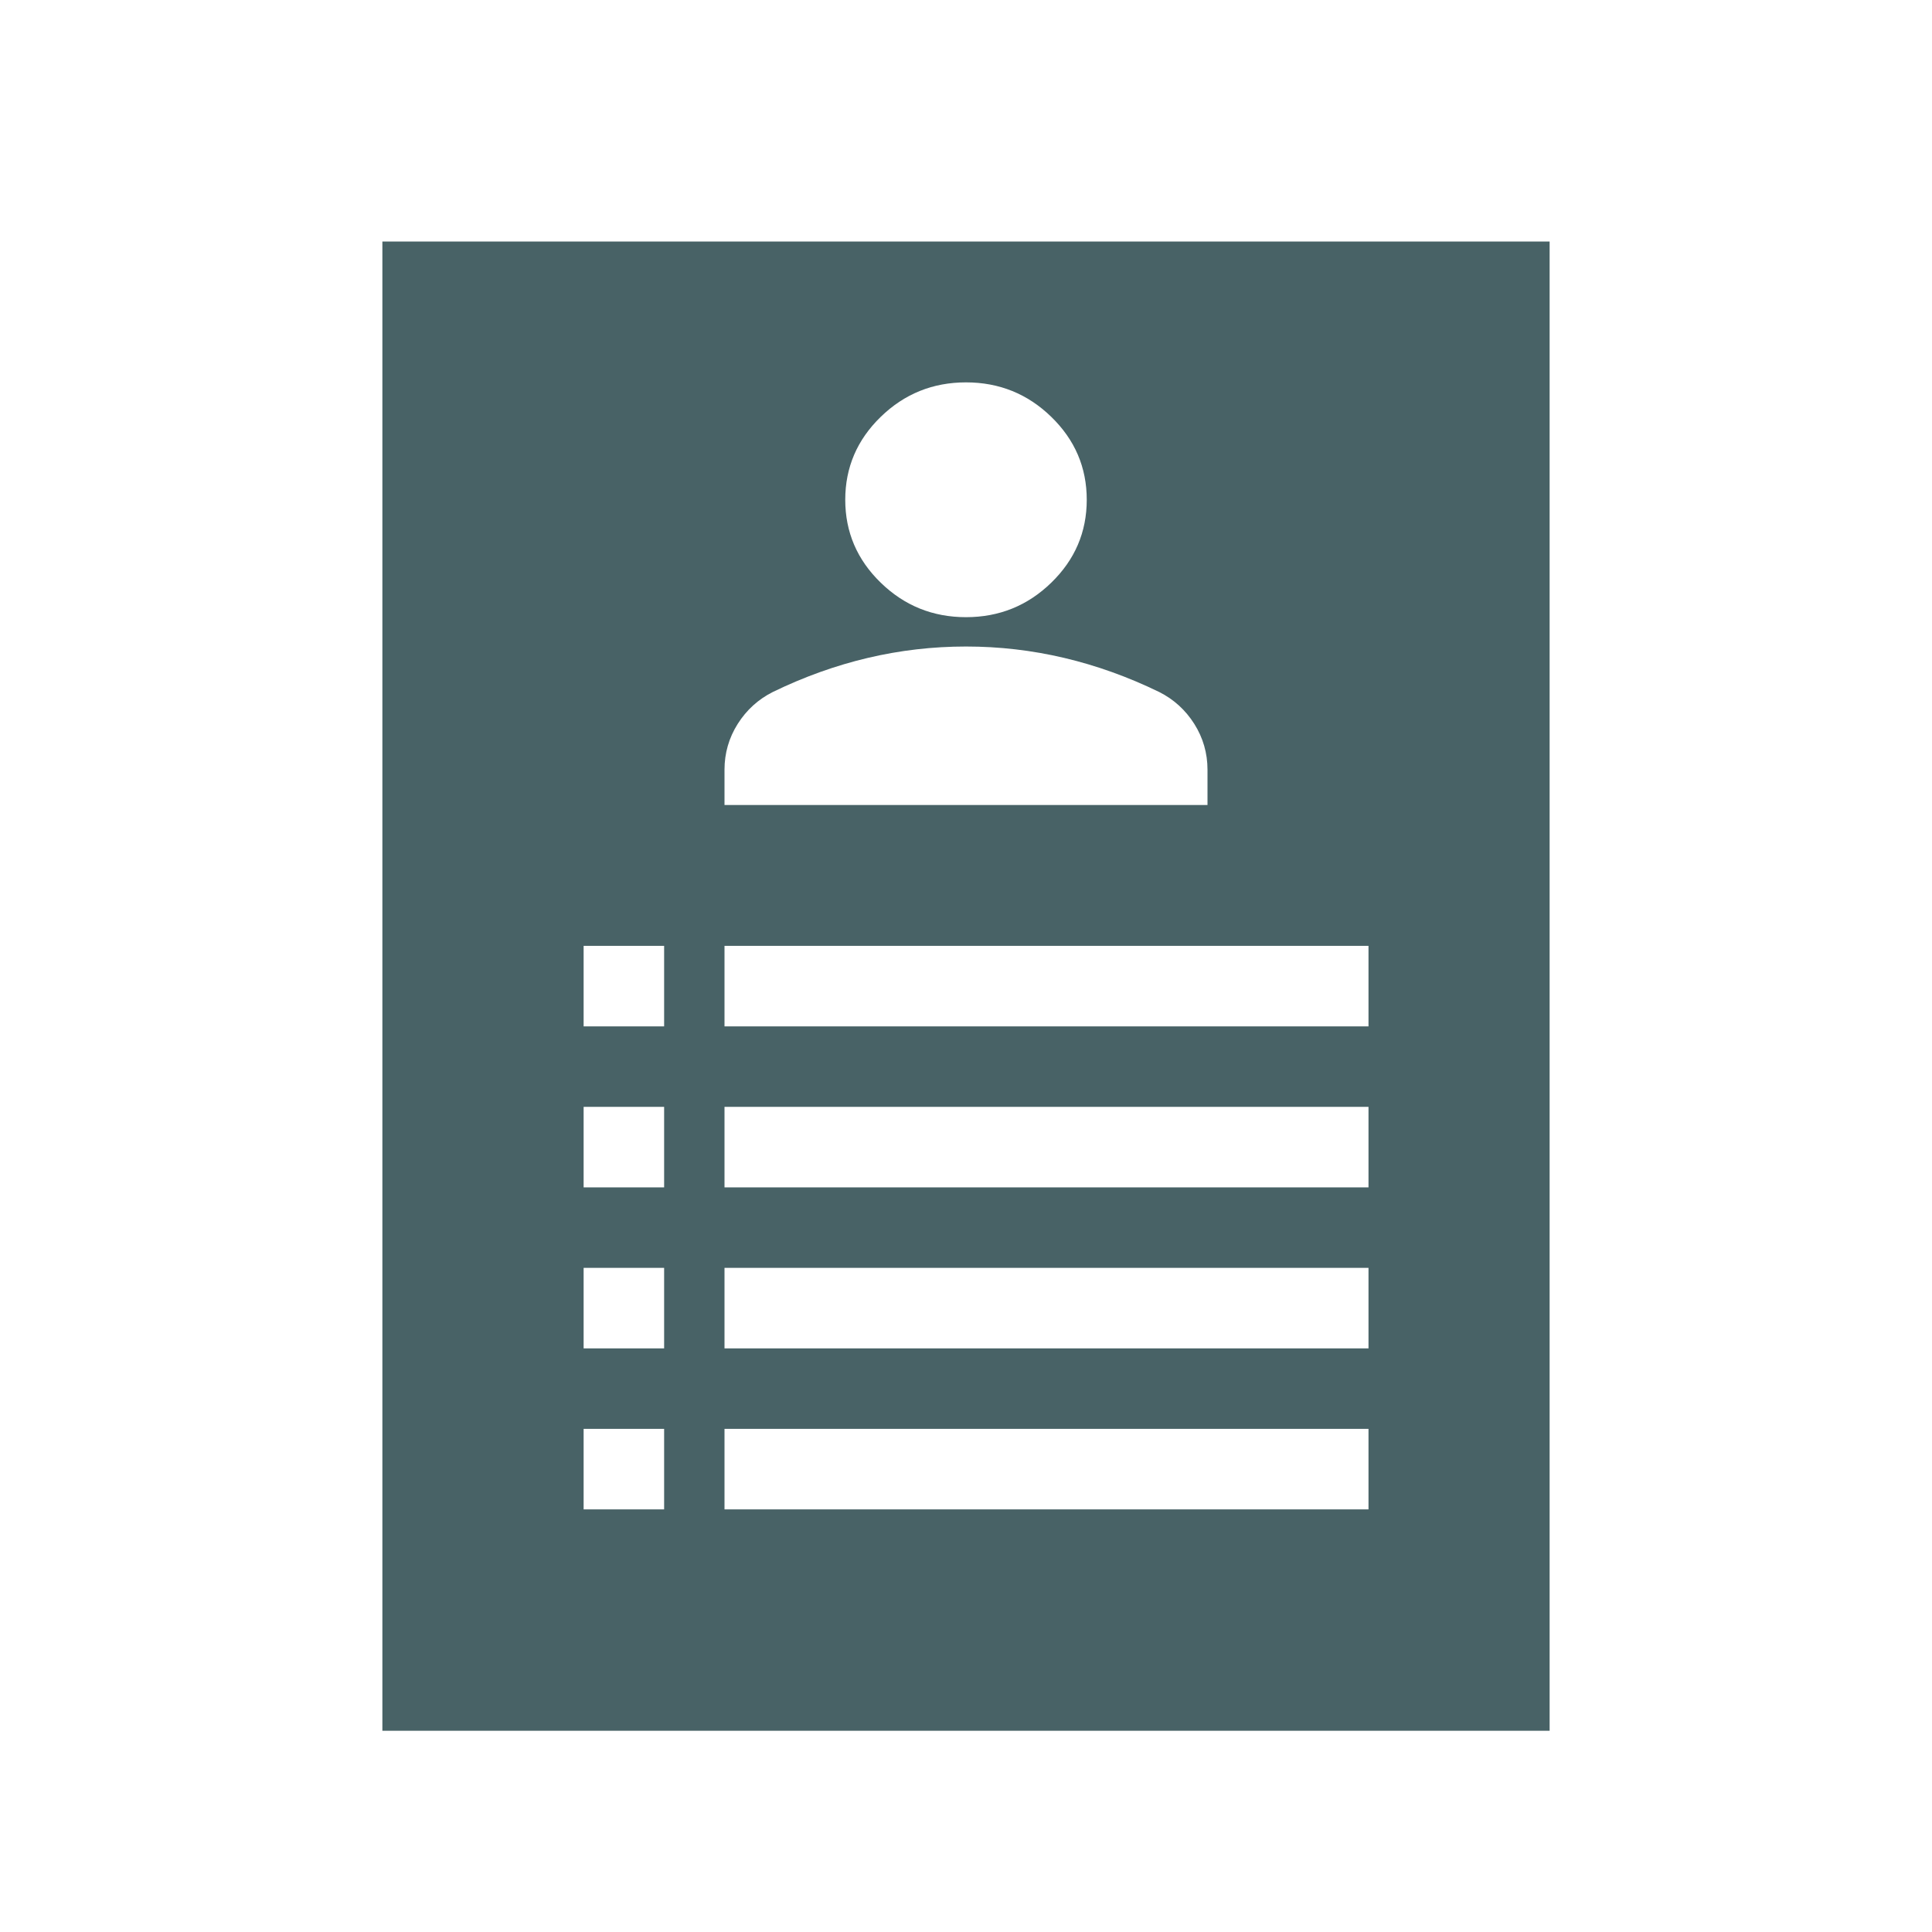 <svg width="96" height="96" viewBox="0 0 96 96" fill="none" xmlns="http://www.w3.org/2000/svg">
<path fill-rule="evenodd" clip-rule="evenodd" d="M77 12H19V86H77V12ZM33 47H29V51H33V47ZM29 55H33V59H29V55ZM33 63H29V67H33V63ZM29 71H33V75H29V71ZM68 47H36V51H68V47ZM36 55H68V59H36V55ZM68 63H36V67H68V63ZM36 71H68V75H36V71ZM43.763 28.953C44.938 30.096 46.35 30.667 48 30.667C49.65 30.667 51.062 30.096 52.237 28.953C53.413 27.811 54 26.438 54 24.833C54 23.229 53.413 21.856 52.237 20.713C51.062 19.571 49.65 19 48 19C46.35 19 44.938 19.571 43.763 20.713C42.587 21.856 42 23.229 42 24.833C42 26.438 42.587 27.811 43.763 28.953ZM36 38.25V40H60V38.25C60 37.424 59.781 36.664 59.344 35.971C58.906 35.279 58.325 34.75 57.6 34.385C56.05 33.632 54.475 33.067 52.875 32.69C51.275 32.313 49.65 32.125 48 32.125C46.35 32.125 44.725 32.313 43.125 32.69C41.525 33.067 39.95 33.632 38.4 34.385C37.675 34.75 37.094 35.279 36.656 35.971C36.219 36.664 36 37.424 36 38.25Z" fill="#486266"/>
</svg>
